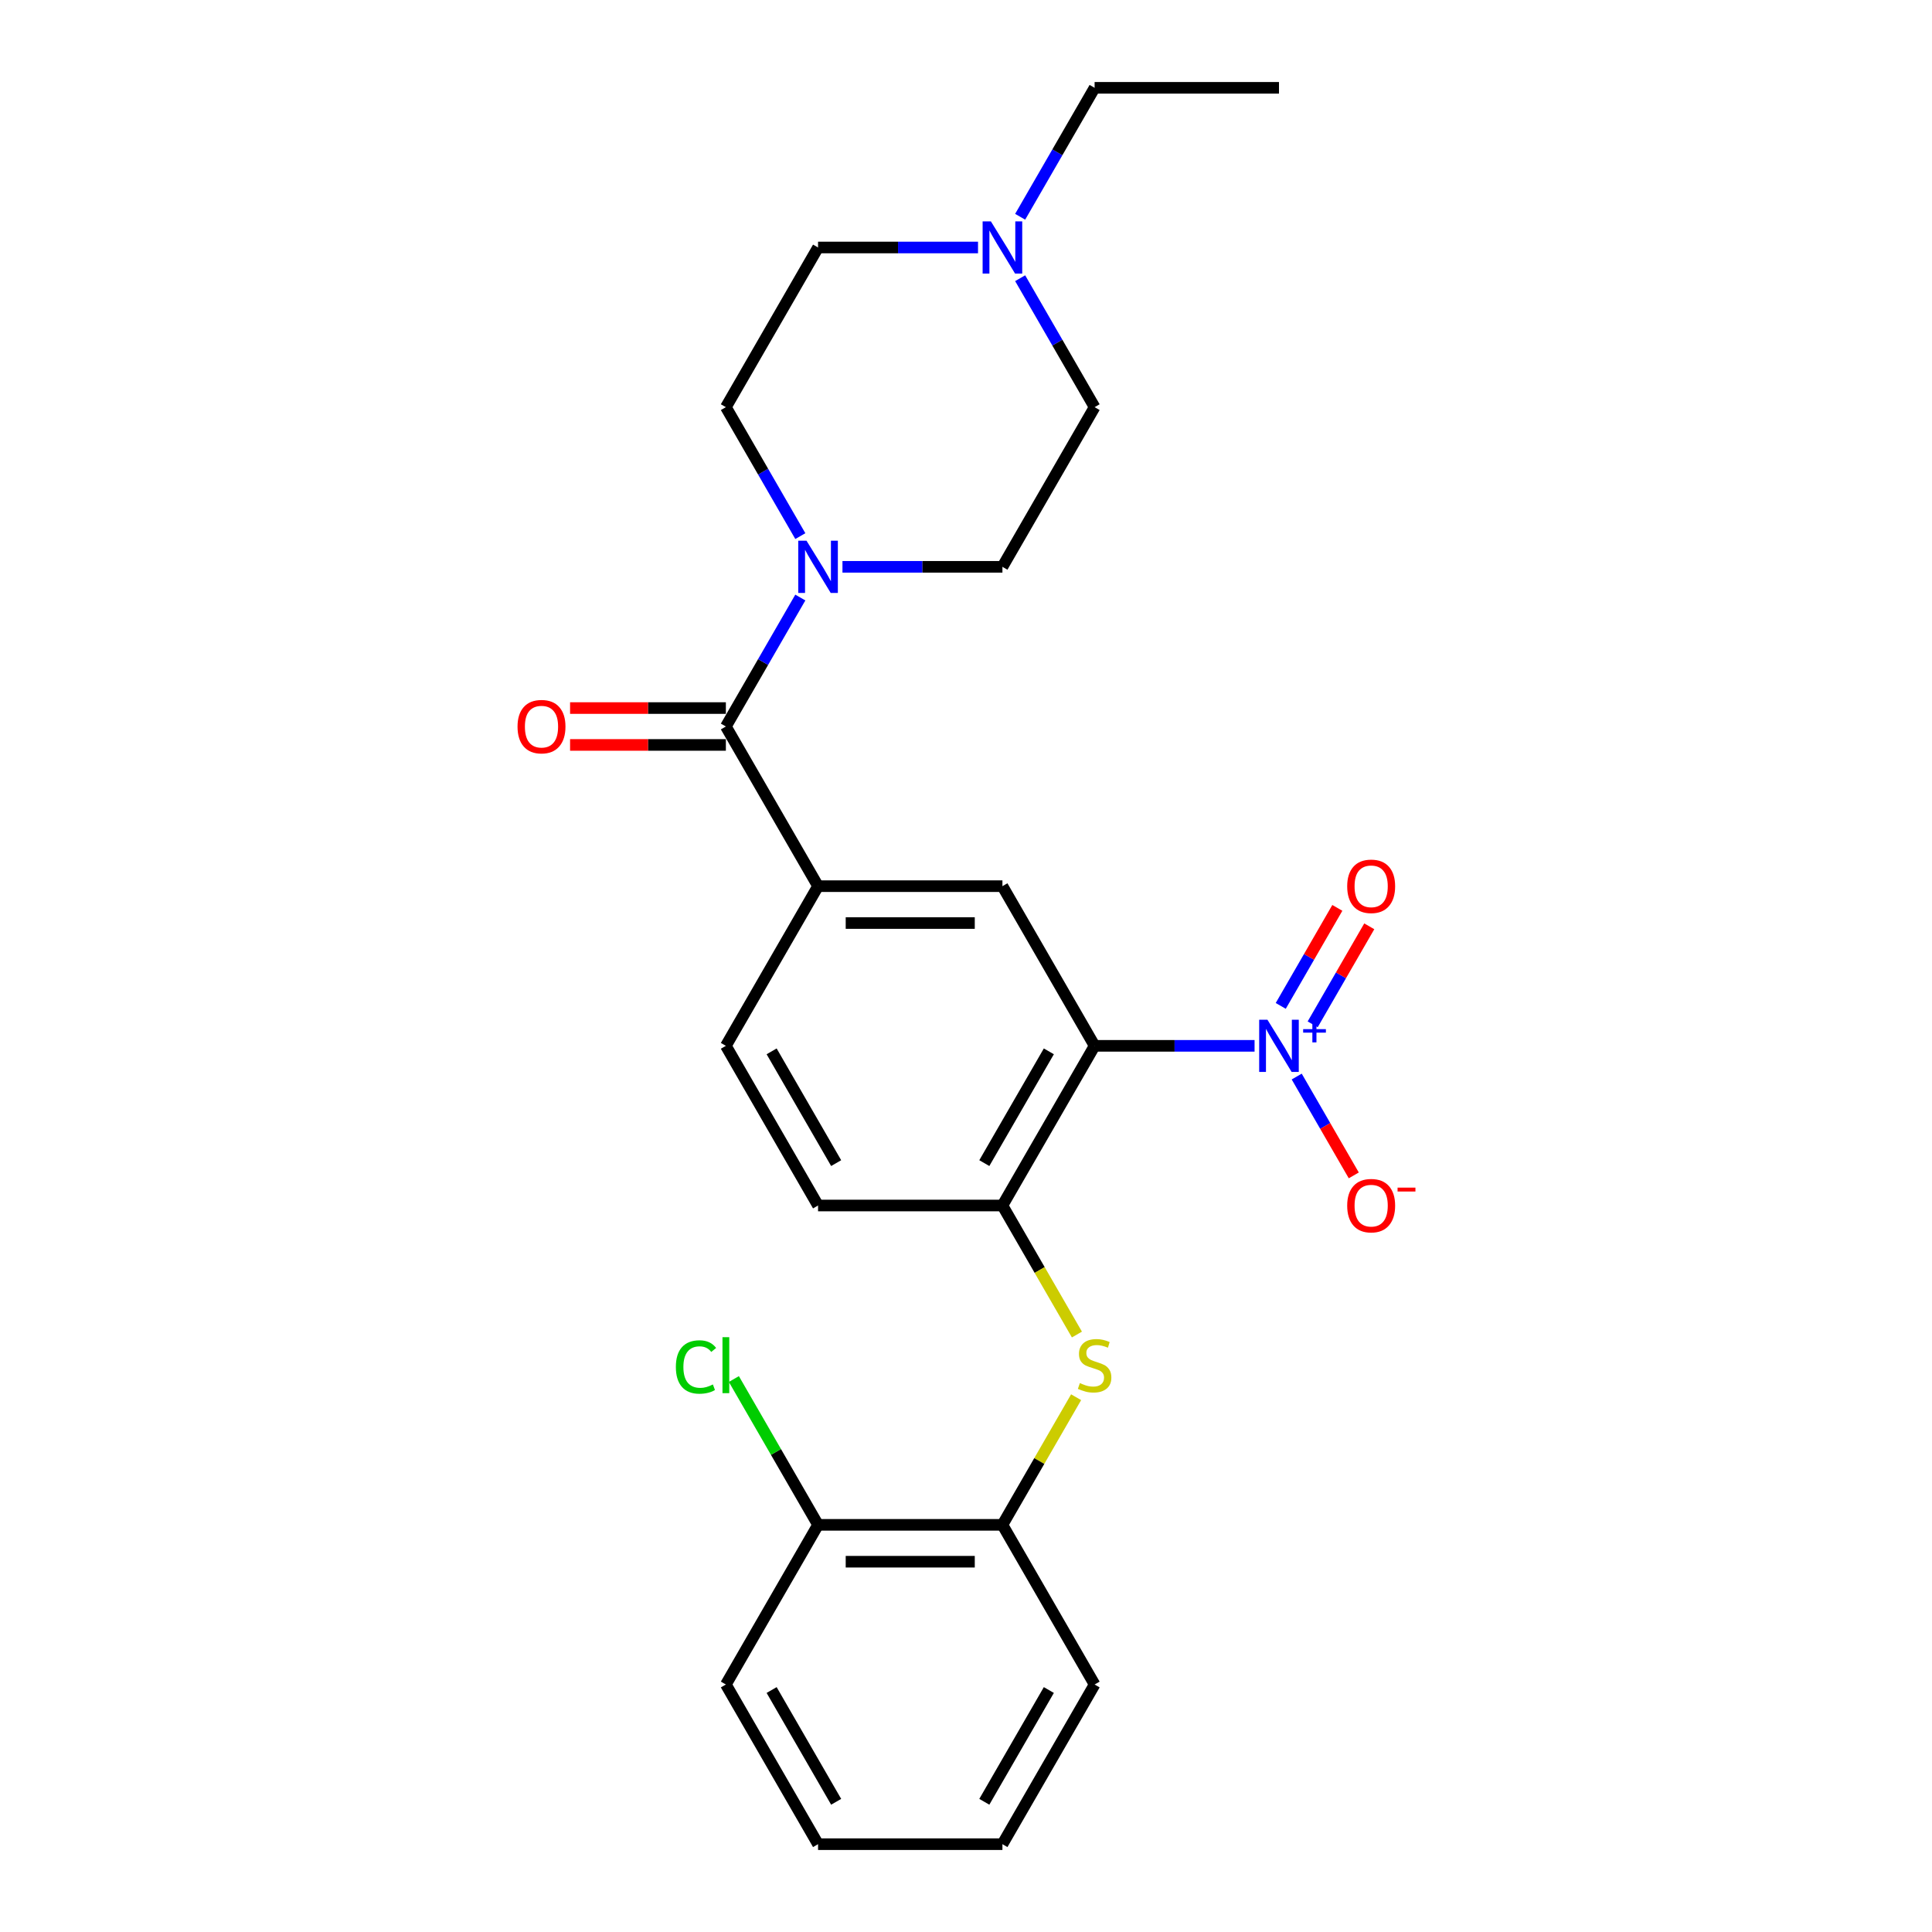 <?xml version='1.0' encoding='iso-8859-1'?>
<svg version='1.1' baseProfile='full'
              xmlns='http://www.w3.org/2000/svg'
                      xmlns:rdkit='http://www.rdkit.org/xml'
                      xmlns:xlink='http://www.w3.org/1999/xlink'
                  xml:space='preserve'
width='1000px' height='1000px' viewBox='0 0 1000 1000'>
<!-- END OF HEADER -->
<rect style='opacity:1.0;fill:#FFFFFF;stroke:none' width='1000' height='1000' x='0' y='0'> </rect>
<path class='bond-0' d='M 566.568,541.322 L 607.966,541.322' style='fill:none;fill-rule:evenodd;stroke:#000000;stroke-width:6px;stroke-linecap:butt;stroke-linejoin:miter;stroke-opacity:1' />
<path class='bond-0' d='M 607.966,541.322 L 649.363,541.322' style='fill:none;fill-rule:evenodd;stroke:#0000FF;stroke-width:6px;stroke-linecap:butt;stroke-linejoin:miter;stroke-opacity:1' />
<path class='bond-3' d='M 566.568,541.322 L 518.853,623.967' style='fill:none;fill-rule:evenodd;stroke:#000000;stroke-width:6px;stroke-linecap:butt;stroke-linejoin:miter;stroke-opacity:1' />
<path class='bond-3' d='M 542.882,544.176 L 509.482,602.027' style='fill:none;fill-rule:evenodd;stroke:#000000;stroke-width:6px;stroke-linecap:butt;stroke-linejoin:miter;stroke-opacity:1' />
<path class='bond-4' d='M 566.568,541.322 L 518.853,458.678' style='fill:none;fill-rule:evenodd;stroke:#000000;stroke-width:6px;stroke-linecap:butt;stroke-linejoin:miter;stroke-opacity:1' />
<path class='bond-9' d='M 671.177,557.221 L 685.944,582.798' style='fill:none;fill-rule:evenodd;stroke:#0000FF;stroke-width:6px;stroke-linecap:butt;stroke-linejoin:miter;stroke-opacity:1' />
<path class='bond-9' d='M 685.944,582.798 L 700.711,608.375' style='fill:none;fill-rule:evenodd;stroke:#FF0000;stroke-width:6px;stroke-linecap:butt;stroke-linejoin:miter;stroke-opacity:1' />
<path class='bond-10' d='M 679.442,530.195 L 694.087,504.828' style='fill:none;fill-rule:evenodd;stroke:#0000FF;stroke-width:6px;stroke-linecap:butt;stroke-linejoin:miter;stroke-opacity:1' />
<path class='bond-10' d='M 694.087,504.828 L 708.733,479.461' style='fill:none;fill-rule:evenodd;stroke:#FF0000;stroke-width:6px;stroke-linecap:butt;stroke-linejoin:miter;stroke-opacity:1' />
<path class='bond-10' d='M 662.913,520.652 L 677.558,495.285' style='fill:none;fill-rule:evenodd;stroke:#0000FF;stroke-width:6px;stroke-linecap:butt;stroke-linejoin:miter;stroke-opacity:1' />
<path class='bond-10' d='M 677.558,495.285 L 692.204,469.918' style='fill:none;fill-rule:evenodd;stroke:#FF0000;stroke-width:6px;stroke-linecap:butt;stroke-linejoin:miter;stroke-opacity:1' />
<path class='bond-1' d='M 375.709,376.033 L 423.424,458.678' style='fill:none;fill-rule:evenodd;stroke:#000000;stroke-width:6px;stroke-linecap:butt;stroke-linejoin:miter;stroke-opacity:1' />
<path class='bond-2' d='M 375.709,376.033 L 394.977,342.66' style='fill:none;fill-rule:evenodd;stroke:#000000;stroke-width:6px;stroke-linecap:butt;stroke-linejoin:miter;stroke-opacity:1' />
<path class='bond-2' d='M 394.977,342.66 L 414.245,309.287' style='fill:none;fill-rule:evenodd;stroke:#0000FF;stroke-width:6px;stroke-linecap:butt;stroke-linejoin:miter;stroke-opacity:1' />
<path class='bond-11' d='M 375.709,366.49 L 335.39,366.49' style='fill:none;fill-rule:evenodd;stroke:#000000;stroke-width:6px;stroke-linecap:butt;stroke-linejoin:miter;stroke-opacity:1' />
<path class='bond-11' d='M 335.39,366.49 L 295.071,366.49' style='fill:none;fill-rule:evenodd;stroke:#FF0000;stroke-width:6px;stroke-linecap:butt;stroke-linejoin:miter;stroke-opacity:1' />
<path class='bond-11' d='M 375.709,385.576 L 335.39,385.576' style='fill:none;fill-rule:evenodd;stroke:#000000;stroke-width:6px;stroke-linecap:butt;stroke-linejoin:miter;stroke-opacity:1' />
<path class='bond-11' d='M 335.39,385.576 L 295.071,385.576' style='fill:none;fill-rule:evenodd;stroke:#FF0000;stroke-width:6px;stroke-linecap:butt;stroke-linejoin:miter;stroke-opacity:1' />
<path class='bond-12' d='M 414.245,277.49 L 394.977,244.117' style='fill:none;fill-rule:evenodd;stroke:#0000FF;stroke-width:6px;stroke-linecap:butt;stroke-linejoin:miter;stroke-opacity:1' />
<path class='bond-12' d='M 394.977,244.117 L 375.709,210.744' style='fill:none;fill-rule:evenodd;stroke:#000000;stroke-width:6px;stroke-linecap:butt;stroke-linejoin:miter;stroke-opacity:1' />
<path class='bond-13' d='M 436.059,293.388 L 477.456,293.388' style='fill:none;fill-rule:evenodd;stroke:#0000FF;stroke-width:6px;stroke-linecap:butt;stroke-linejoin:miter;stroke-opacity:1' />
<path class='bond-13' d='M 477.456,293.388 L 518.853,293.388' style='fill:none;fill-rule:evenodd;stroke:#000000;stroke-width:6px;stroke-linecap:butt;stroke-linejoin:miter;stroke-opacity:1' />
<path class='bond-6' d='M 518.853,623.967 L 538.132,657.359' style='fill:none;fill-rule:evenodd;stroke:#000000;stroke-width:6px;stroke-linecap:butt;stroke-linejoin:miter;stroke-opacity:1' />
<path class='bond-6' d='M 538.132,657.359 L 557.411,690.751' style='fill:none;fill-rule:evenodd;stroke:#CCCC00;stroke-width:6px;stroke-linecap:butt;stroke-linejoin:miter;stroke-opacity:1' />
<path class='bond-14' d='M 518.853,623.967 L 423.424,623.967' style='fill:none;fill-rule:evenodd;stroke:#000000;stroke-width:6px;stroke-linecap:butt;stroke-linejoin:miter;stroke-opacity:1' />
<path class='bond-5' d='M 518.853,458.678 L 423.424,458.678' style='fill:none;fill-rule:evenodd;stroke:#000000;stroke-width:6px;stroke-linecap:butt;stroke-linejoin:miter;stroke-opacity:1' />
<path class='bond-5' d='M 504.539,477.764 L 437.738,477.764' style='fill:none;fill-rule:evenodd;stroke:#000000;stroke-width:6px;stroke-linecap:butt;stroke-linejoin:miter;stroke-opacity:1' />
<path class='bond-15' d='M 423.424,458.678 L 375.709,541.322' style='fill:none;fill-rule:evenodd;stroke:#000000;stroke-width:6px;stroke-linecap:butt;stroke-linejoin:miter;stroke-opacity:1' />
<path class='bond-8' d='M 556.993,723.197 L 537.923,756.227' style='fill:none;fill-rule:evenodd;stroke:#CCCC00;stroke-width:6px;stroke-linecap:butt;stroke-linejoin:miter;stroke-opacity:1' />
<path class='bond-8' d='M 537.923,756.227 L 518.853,789.256' style='fill:none;fill-rule:evenodd;stroke:#000000;stroke-width:6px;stroke-linecap:butt;stroke-linejoin:miter;stroke-opacity:1' />
<path class='bond-7' d='M 528.033,143.998 L 547.3,177.371' style='fill:none;fill-rule:evenodd;stroke:#0000FF;stroke-width:6px;stroke-linecap:butt;stroke-linejoin:miter;stroke-opacity:1' />
<path class='bond-7' d='M 547.3,177.371 L 566.568,210.744' style='fill:none;fill-rule:evenodd;stroke:#000000;stroke-width:6px;stroke-linecap:butt;stroke-linejoin:miter;stroke-opacity:1' />
<path class='bond-20' d='M 528.033,112.201 L 547.3,78.828' style='fill:none;fill-rule:evenodd;stroke:#0000FF;stroke-width:6px;stroke-linecap:butt;stroke-linejoin:miter;stroke-opacity:1' />
<path class='bond-20' d='M 547.3,78.828 L 566.568,45.455' style='fill:none;fill-rule:evenodd;stroke:#000000;stroke-width:6px;stroke-linecap:butt;stroke-linejoin:miter;stroke-opacity:1' />
<path class='bond-27' d='M 506.219,128.099 L 464.821,128.099' style='fill:none;fill-rule:evenodd;stroke:#0000FF;stroke-width:6px;stroke-linecap:butt;stroke-linejoin:miter;stroke-opacity:1' />
<path class='bond-27' d='M 464.821,128.099 L 423.424,128.099' style='fill:none;fill-rule:evenodd;stroke:#000000;stroke-width:6px;stroke-linecap:butt;stroke-linejoin:miter;stroke-opacity:1' />
<path class='bond-16' d='M 518.853,789.256 L 423.424,789.256' style='fill:none;fill-rule:evenodd;stroke:#000000;stroke-width:6px;stroke-linecap:butt;stroke-linejoin:miter;stroke-opacity:1' />
<path class='bond-16' d='M 504.539,808.342 L 437.738,808.342' style='fill:none;fill-rule:evenodd;stroke:#000000;stroke-width:6px;stroke-linecap:butt;stroke-linejoin:miter;stroke-opacity:1' />
<path class='bond-21' d='M 518.853,789.256 L 566.568,871.901' style='fill:none;fill-rule:evenodd;stroke:#000000;stroke-width:6px;stroke-linecap:butt;stroke-linejoin:miter;stroke-opacity:1' />
<path class='bond-18' d='M 375.709,210.744 L 423.424,128.099' style='fill:none;fill-rule:evenodd;stroke:#000000;stroke-width:6px;stroke-linecap:butt;stroke-linejoin:miter;stroke-opacity:1' />
<path class='bond-17' d='M 518.853,293.388 L 566.568,210.744' style='fill:none;fill-rule:evenodd;stroke:#000000;stroke-width:6px;stroke-linecap:butt;stroke-linejoin:miter;stroke-opacity:1' />
<path class='bond-26' d='M 423.424,623.967 L 375.709,541.322' style='fill:none;fill-rule:evenodd;stroke:#000000;stroke-width:6px;stroke-linecap:butt;stroke-linejoin:miter;stroke-opacity:1' />
<path class='bond-26' d='M 432.795,602.027 L 399.395,544.176' style='fill:none;fill-rule:evenodd;stroke:#000000;stroke-width:6px;stroke-linecap:butt;stroke-linejoin:miter;stroke-opacity:1' />
<path class='bond-19' d='M 423.424,789.256 L 401.637,751.521' style='fill:none;fill-rule:evenodd;stroke:#000000;stroke-width:6px;stroke-linecap:butt;stroke-linejoin:miter;stroke-opacity:1' />
<path class='bond-19' d='M 401.637,751.521 L 379.85,713.785' style='fill:none;fill-rule:evenodd;stroke:#00CC00;stroke-width:6px;stroke-linecap:butt;stroke-linejoin:miter;stroke-opacity:1' />
<path class='bond-22' d='M 423.424,789.256 L 375.709,871.901' style='fill:none;fill-rule:evenodd;stroke:#000000;stroke-width:6px;stroke-linecap:butt;stroke-linejoin:miter;stroke-opacity:1' />
<path class='bond-23' d='M 566.568,45.455 L 661.998,45.455' style='fill:none;fill-rule:evenodd;stroke:#000000;stroke-width:6px;stroke-linecap:butt;stroke-linejoin:miter;stroke-opacity:1' />
<path class='bond-24' d='M 566.568,871.901 L 518.853,954.545' style='fill:none;fill-rule:evenodd;stroke:#000000;stroke-width:6px;stroke-linecap:butt;stroke-linejoin:miter;stroke-opacity:1' />
<path class='bond-24' d='M 542.882,874.755 L 509.482,932.606' style='fill:none;fill-rule:evenodd;stroke:#000000;stroke-width:6px;stroke-linecap:butt;stroke-linejoin:miter;stroke-opacity:1' />
<path class='bond-28' d='M 375.709,871.901 L 423.424,954.545' style='fill:none;fill-rule:evenodd;stroke:#000000;stroke-width:6px;stroke-linecap:butt;stroke-linejoin:miter;stroke-opacity:1' />
<path class='bond-28' d='M 399.395,874.755 L 432.795,932.606' style='fill:none;fill-rule:evenodd;stroke:#000000;stroke-width:6px;stroke-linecap:butt;stroke-linejoin:miter;stroke-opacity:1' />
<path class='bond-25' d='M 518.853,954.545 L 423.424,954.545' style='fill:none;fill-rule:evenodd;stroke:#000000;stroke-width:6px;stroke-linecap:butt;stroke-linejoin:miter;stroke-opacity:1' />
<path  class='atom-1' d='M 656.024 527.809
L 664.88 542.124
Q 665.758 543.536, 667.17 546.094
Q 668.583 548.651, 668.659 548.804
L 668.659 527.809
L 672.247 527.809
L 672.247 554.835
L 668.545 554.835
L 659.04 539.185
Q 657.933 537.352, 656.75 535.253
Q 655.604 533.154, 655.261 532.505
L 655.261 554.835
L 651.749 554.835
L 651.749 527.809
L 656.024 527.809
' fill='#0000FF'/>
<path  class='atom-1' d='M 674.515 532.681
L 679.276 532.681
L 679.276 527.667
L 681.393 527.667
L 681.393 532.681
L 686.28 532.681
L 686.28 534.495
L 681.393 534.495
L 681.393 539.534
L 679.276 539.534
L 679.276 534.495
L 674.515 534.495
L 674.515 532.681
' fill='#0000FF'/>
<path  class='atom-3' d='M 417.45 279.876
L 426.306 294.19
Q 427.184 295.602, 428.596 298.16
Q 430.008 300.717, 430.085 300.87
L 430.085 279.876
L 433.673 279.876
L 433.673 306.901
L 429.97 306.901
L 420.465 291.251
Q 419.358 289.419, 418.175 287.319
Q 417.03 285.22, 416.686 284.571
L 416.686 306.901
L 413.174 306.901
L 413.174 279.876
L 417.45 279.876
' fill='#0000FF'/>
<path  class='atom-7' d='M 558.934 715.887
Q 559.239 716.002, 560.499 716.536
Q 561.759 717.071, 563.133 717.414
Q 564.545 717.72, 565.919 717.72
Q 568.477 717.72, 569.966 716.498
Q 571.454 715.238, 571.454 713.063
Q 571.454 711.574, 570.691 710.658
Q 569.966 709.742, 568.82 709.245
Q 567.675 708.749, 565.767 708.177
Q 563.362 707.451, 561.911 706.764
Q 560.499 706.077, 559.468 704.627
Q 558.476 703.176, 558.476 700.733
Q 558.476 697.336, 560.766 695.236
Q 563.095 693.137, 567.675 693.137
Q 570.805 693.137, 574.355 694.626
L 573.477 697.565
Q 570.233 696.229, 567.79 696.229
Q 565.156 696.229, 563.705 697.336
Q 562.255 698.405, 562.293 700.275
Q 562.293 701.726, 563.018 702.604
Q 563.782 703.481, 564.851 703.978
Q 565.958 704.474, 567.79 705.047
Q 570.233 705.81, 571.683 706.573
Q 573.134 707.337, 574.165 708.902
Q 575.233 710.429, 575.233 713.063
Q 575.233 716.803, 572.714 718.827
Q 570.233 720.812, 566.072 720.812
Q 563.667 720.812, 561.835 720.277
Q 560.041 719.781, 557.903 718.903
L 558.934 715.887
' fill='#CCCC00'/>
<path  class='atom-8' d='M 512.88 114.586
L 521.735 128.901
Q 522.613 130.313, 524.026 132.871
Q 525.438 135.428, 525.514 135.581
L 525.514 114.586
L 529.103 114.586
L 529.103 141.612
L 525.4 141.612
L 515.895 125.962
Q 514.788 124.129, 513.605 122.03
Q 512.46 119.93, 512.116 119.281
L 512.116 141.612
L 508.604 141.612
L 508.604 114.586
L 512.88 114.586
' fill='#0000FF'/>
<path  class='atom-10' d='M 697.307 624.043
Q 697.307 617.554, 700.514 613.928
Q 703.72 610.301, 709.713 610.301
Q 715.706 610.301, 718.912 613.928
Q 722.119 617.554, 722.119 624.043
Q 722.119 630.609, 718.874 634.35
Q 715.63 638.052, 709.713 638.052
Q 703.758 638.052, 700.514 634.35
Q 697.307 630.647, 697.307 624.043
M 709.713 634.999
Q 713.836 634.999, 716.05 632.25
Q 718.302 629.464, 718.302 624.043
Q 718.302 618.737, 716.05 616.065
Q 713.836 613.355, 709.713 613.355
Q 705.59 613.355, 703.338 616.027
Q 701.124 618.699, 701.124 624.043
Q 701.124 629.502, 703.338 632.25
Q 705.59 634.999, 709.713 634.999
' fill='#FF0000'/>
<path  class='atom-10' d='M 723.379 614.713
L 732.625 614.713
L 732.625 616.728
L 723.379 616.728
L 723.379 614.713
' fill='#FF0000'/>
<path  class='atom-11' d='M 697.307 458.754
Q 697.307 452.265, 700.514 448.638
Q 703.72 445.012, 709.713 445.012
Q 715.706 445.012, 718.912 448.638
Q 722.119 452.265, 722.119 458.754
Q 722.119 465.32, 718.874 469.06
Q 715.63 472.763, 709.713 472.763
Q 703.758 472.763, 700.514 469.06
Q 697.307 465.358, 697.307 458.754
M 709.713 469.709
Q 713.836 469.709, 716.05 466.961
Q 718.302 464.174, 718.302 458.754
Q 718.302 453.448, 716.05 450.776
Q 713.836 448.066, 709.713 448.066
Q 705.59 448.066, 703.338 450.738
Q 701.124 453.41, 701.124 458.754
Q 701.124 464.213, 703.338 466.961
Q 705.59 469.709, 709.713 469.709
' fill='#FF0000'/>
<path  class='atom-12' d='M 267.873 376.109
Q 267.873 369.62, 271.08 365.994
Q 274.286 362.368, 280.279 362.368
Q 286.272 362.368, 289.478 365.994
Q 292.685 369.62, 292.685 376.109
Q 292.685 382.675, 289.44 386.416
Q 286.196 390.118, 280.279 390.118
Q 274.324 390.118, 271.08 386.416
Q 267.873 382.713, 267.873 376.109
M 280.279 387.065
Q 284.402 387.065, 286.615 384.316
Q 288.868 381.53, 288.868 376.109
Q 288.868 370.804, 286.615 368.131
Q 284.402 365.421, 280.279 365.421
Q 276.156 365.421, 273.904 368.093
Q 271.69 370.765, 271.69 376.109
Q 271.69 381.568, 273.904 384.316
Q 276.156 387.065, 280.279 387.065
' fill='#FF0000'/>
<path  class='atom-20' d='M 349.828 707.547
Q 349.828 700.829, 352.958 697.317
Q 356.127 693.767, 362.12 693.767
Q 367.693 693.767, 370.67 697.698
L 368.151 699.76
Q 365.975 696.897, 362.12 696.897
Q 358.035 696.897, 355.859 699.645
Q 353.722 702.355, 353.722 707.547
Q 353.722 712.891, 355.936 715.639
Q 358.188 718.388, 362.539 718.388
Q 365.517 718.388, 368.99 716.594
L 370.059 719.456
Q 368.647 720.373, 366.509 720.907
Q 364.372 721.441, 362.005 721.441
Q 356.127 721.441, 352.958 717.853
Q 349.828 714.265, 349.828 707.547
' fill='#00CC00'/>
<path  class='atom-20' d='M 373.953 692.125
L 377.465 692.125
L 377.465 721.098
L 373.953 721.098
L 373.953 692.125
' fill='#00CC00'/>
</svg>

